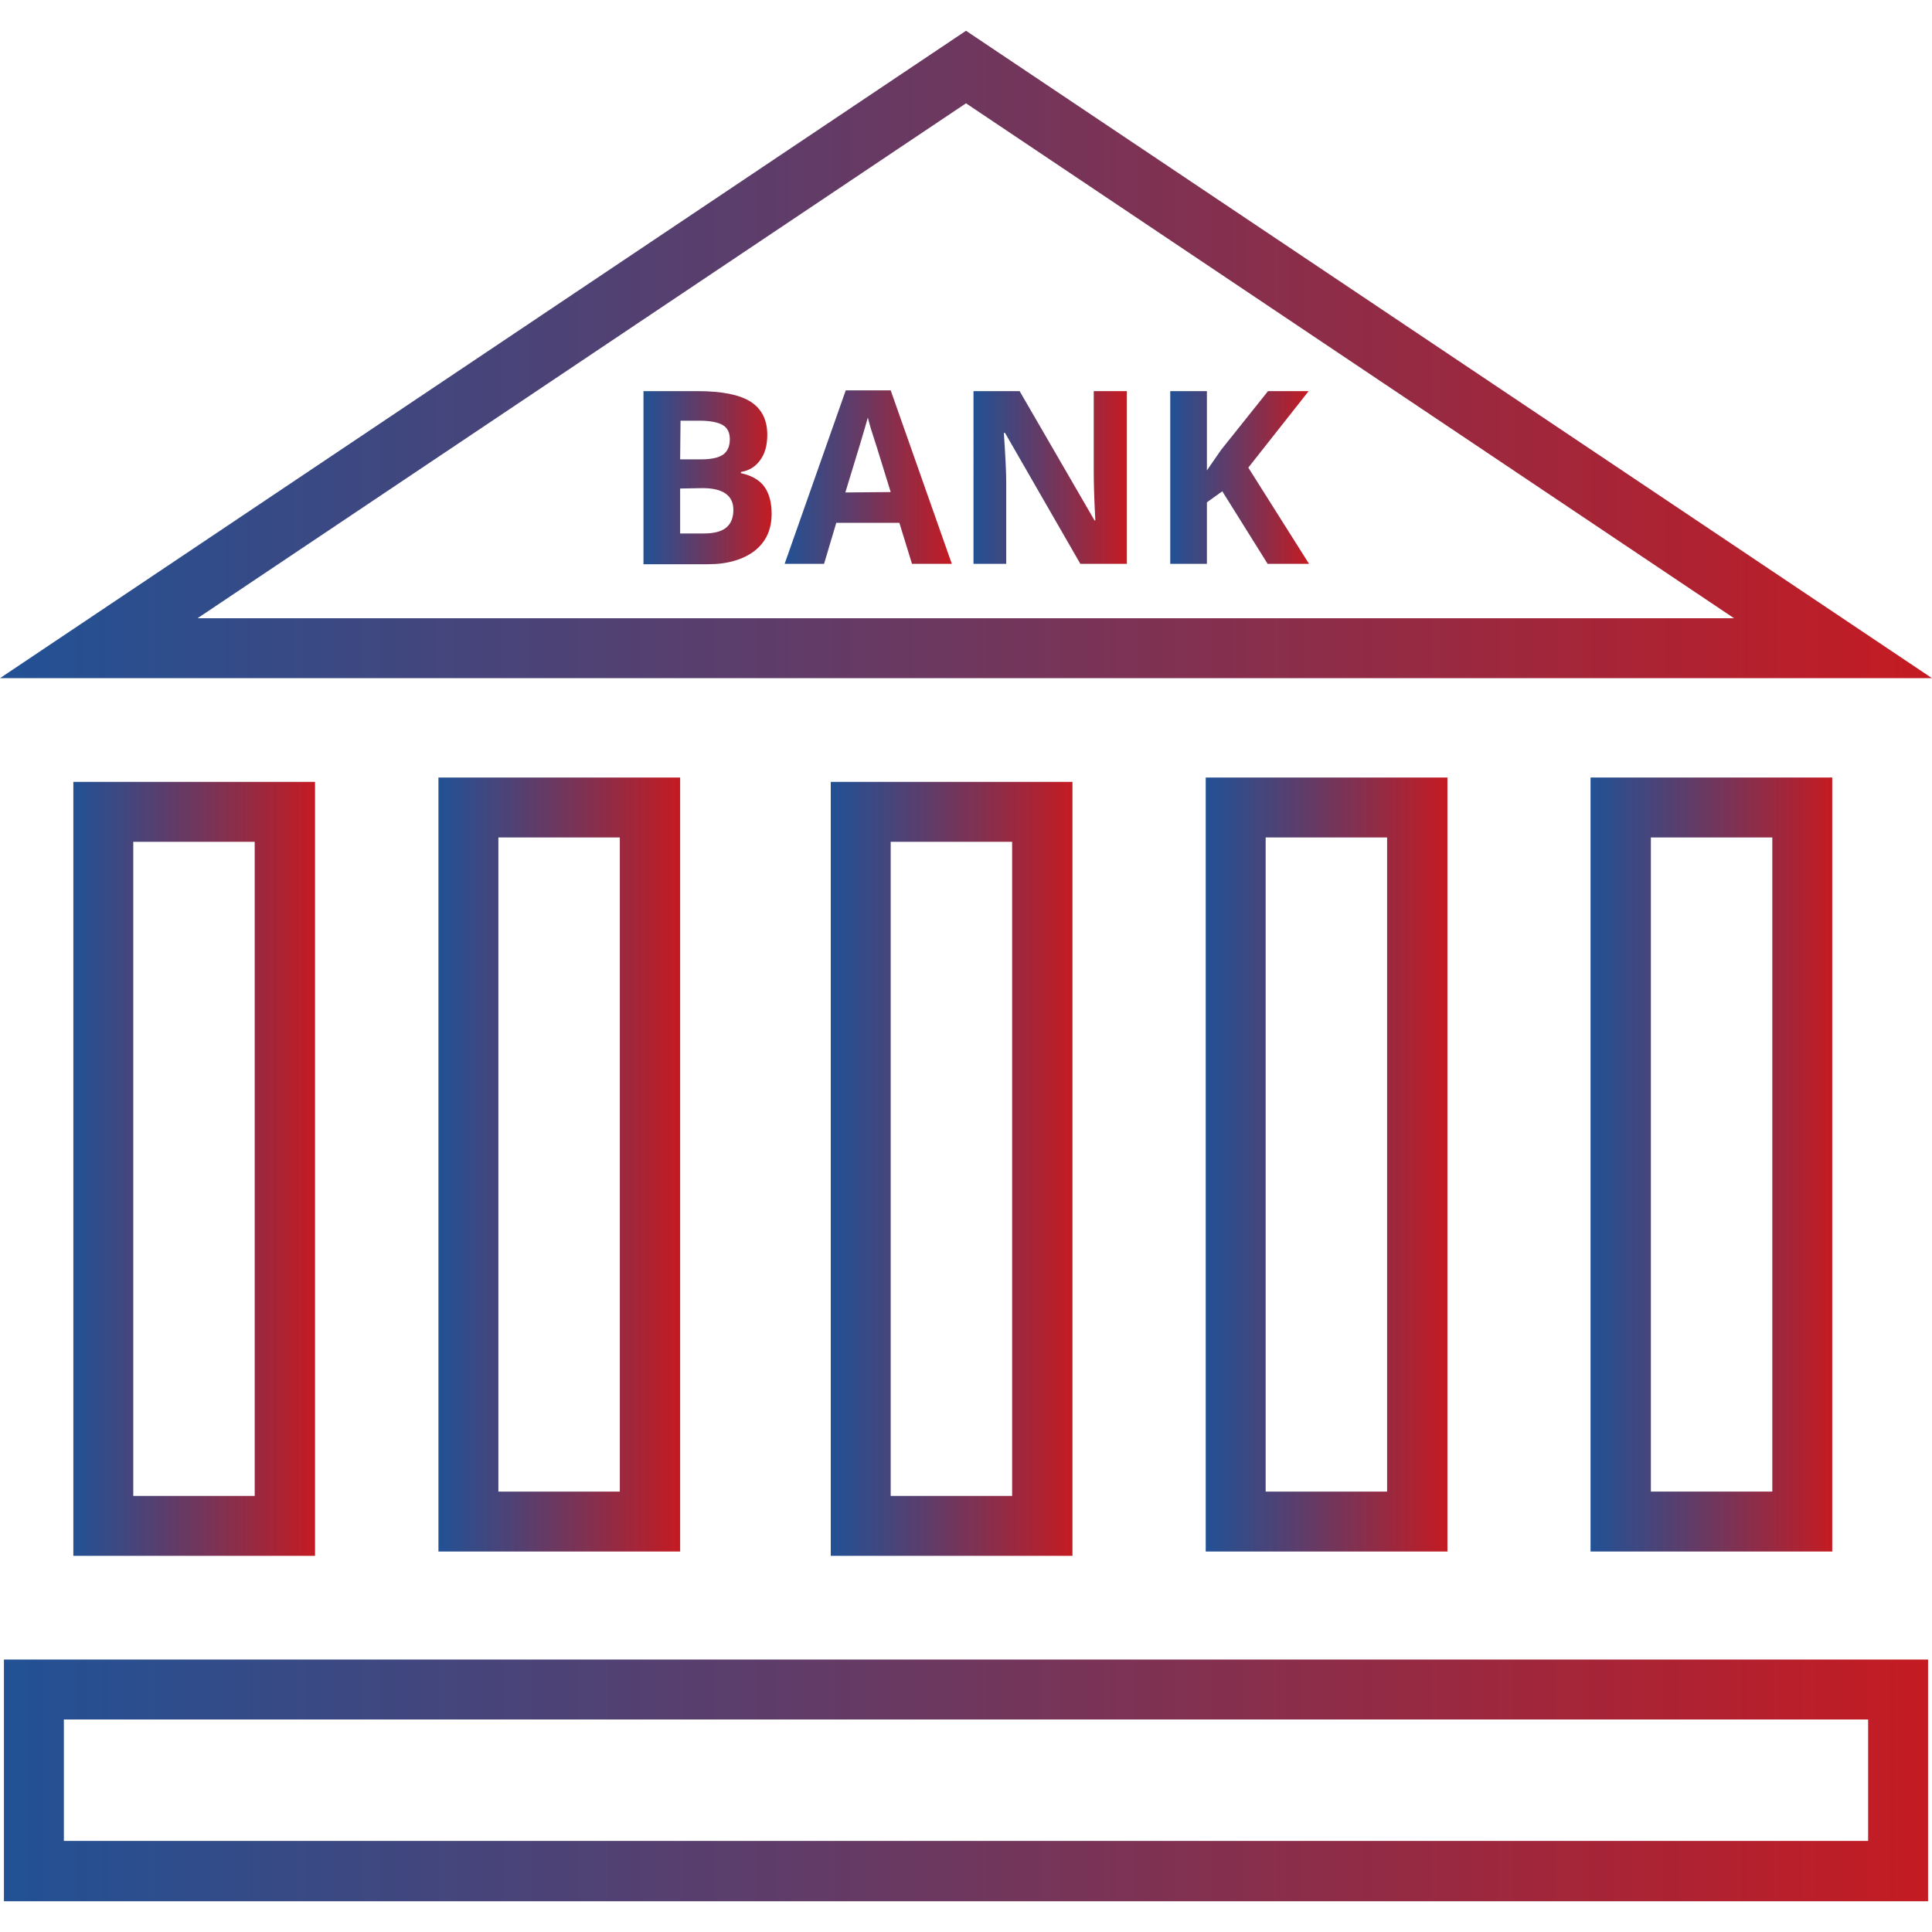 <?xml version="1.0" encoding="utf-8"?>
<!-- Generator: Adobe Illustrator 25.3.1, SVG Export Plug-In . SVG Version: 6.00 Build 0)  -->
<svg version="1.1" id="Capa_1" xmlns="http://www.w3.org/2000/svg" xmlns:xlink="http://www.w3.org/1999/xlink" x="0px" y="0px"
	 viewBox="0 0 490 490" style="enable-background:new 0 0 490 490;" xml:space="preserve">
<style type="text/css">
	.st0{fill:url(#SVGID_1_);}
	.st1{fill:url(#SVGID_2_);}
	.st2{fill:url(#SVGID_3_);}
	.st3{fill:url(#SVGID_4_);}
	.st4{fill:url(#SVGID_5_);}
	.st5{fill:url(#SVGID_6_);}
	.st6{fill:url(#SVGID_7_);}
	.st7{fill:url(#SVGID_8_);}
	.st8{fill:url(#SVGID_9_);}
	.st9{fill:url(#SVGID_10_);}
	.st10{fill:url(#SVGID_11_);}
</style>
<g>
	<linearGradient id="SVGID_1_" gradientUnits="userSpaceOnUse" x1="0" y1="89.924" x2="490" y2="89.924">
		<stop  offset="0" style="stop-color:#093E89;stop-opacity:0.9"/>
		<stop  offset="1" style="stop-color:#C51B22"/>
	</linearGradient>
	<path class="st0" d="M490,172H0L245,7.8L490,172z M50.1,156.8h389.7L245,26.2L50.1,156.8z"/>
</g>
<g>
	<linearGradient id="SVGID_2_" gradientUnits="userSpaceOnUse" x1="0.953" y1="451.526" x2="489.047" y2="451.526">
		<stop  offset="0" style="stop-color:#093E89;stop-opacity:0.9"/>
		<stop  offset="1" style="stop-color:#C51B22"/>
	</linearGradient>
	<path class="st1" d="M489,482.2H1v-61.3H489L489,482.2L489,482.2z M16.2,466.9h457.6v-30.8H16.2V466.9z"/>
</g>
<g>
	<linearGradient id="SVGID_3_" gradientUnits="userSpaceOnUse" x1="18.596" y1="296.449" x2="79.921" y2="296.449">
		<stop  offset="0" style="stop-color:#093E89;stop-opacity:0.9"/>
		<stop  offset="1" style="stop-color:#C51B22"/>
	</linearGradient>
	<path class="st2" d="M79.9,394.6H18.6V198.3h61.3L79.9,394.6L79.9,394.6z M33.8,379.4h30.8V213.5H33.8V379.4z"/>
</g>
<g>
	<linearGradient id="SVGID_4_" gradientUnits="userSpaceOnUse" x1="111.164" y1="295.346" x2="172.503" y2="295.346">
		<stop  offset="0" style="stop-color:#093E89;stop-opacity:0.9"/>
		<stop  offset="1" style="stop-color:#C51B22"/>
	</linearGradient>
	<path class="st3" d="M172.5,393.5h-61.3V197.2h61.3V393.5z M126.4,378.3h30.8V212.4h-30.8V378.3z"/>
</g>
<g>
	<linearGradient id="SVGID_5_" gradientUnits="userSpaceOnUse" x1="305.743" y1="295.346" x2="367.082" y2="295.346">
		<stop  offset="0" style="stop-color:#093E89;stop-opacity:0.9"/>
		<stop  offset="1" style="stop-color:#C51B22"/>
	</linearGradient>
	<path class="st4" d="M367.1,393.5h-61.3V197.2h61.3V393.5z M321,378.3h30.8V212.4H321V378.3z"/>
</g>
<g>
	<linearGradient id="SVGID_6_" gradientUnits="userSpaceOnUse" x1="403.416" y1="295.346" x2="464.741" y2="295.346">
		<stop  offset="0" style="stop-color:#093E89;stop-opacity:0.9"/>
		<stop  offset="1" style="stop-color:#C51B22"/>
	</linearGradient>
	<path class="st5" d="M464.7,393.5h-61.3V197.2h61.3V393.5z M418.7,378.3h30.8V212.4h-30.8V378.3z"/>
</g>
<g>
	<linearGradient id="SVGID_7_" gradientUnits="userSpaceOnUse" x1="163.193" y1="121.1" x2="195.71" y2="121.1">
		<stop  offset="0" style="stop-color:#093E89;stop-opacity:0.9"/>
		<stop  offset="1" style="stop-color:#C51B22"/>
	</linearGradient>
	<path class="st6" d="M163.2,99.2h13.7c6.2,0,10.7,0.9,13.5,2.7c2.8,1.8,4.2,4.6,4.2,8.4c0,2.6-0.6,4.8-1.8,6.4
		c-1.2,1.7-2.9,2.7-4.9,3v0.3c2.8,0.6,4.8,1.8,6,3.5c1.2,1.7,1.8,4,1.8,6.8c0,4-1.4,7.1-4.3,9.4c-2.9,2.2-6.8,3.4-11.8,3.4h-16.4
		L163.2,99.2L163.2,99.2z M172.5,116.5h5.4c2.5,0,4.3-0.4,5.5-1.2c1.1-0.8,1.7-2.1,1.7-3.9c0-1.7-0.6-2.9-1.8-3.6
		c-1.2-0.7-3.2-1.1-5.8-1.1h-4.9L172.5,116.5L172.5,116.5z M172.5,123.9v11.4h6c2.6,0,4.5-0.5,5.7-1.5c1.2-1,1.8-2.5,1.8-4.5
		c0-3.6-2.6-5.5-7.8-5.5L172.5,123.9L172.5,123.9z"/>
	<linearGradient id="SVGID_8_" gradientUnits="userSpaceOnUse" x1="198.957" y1="121.01" x2="241.336" y2="121.01">
		<stop  offset="0" style="stop-color:#093E89;stop-opacity:0.9"/>
		<stop  offset="1" style="stop-color:#C51B22"/>
	</linearGradient>
	<path class="st7" d="M231.3,143l-3.2-10.4h-16L209,143h-10l15.5-44h11.4l15.5,44H231.3z M225.9,124.8c-2.9-9.5-4.6-14.8-5-16
		c-0.4-1.3-0.6-2.2-0.8-2.9c-0.7,2.6-2.6,8.9-5.7,19L225.9,124.8L225.9,124.8z"/>
	<linearGradient id="SVGID_9_" gradientUnits="userSpaceOnUse" x1="246.847" y1="121.1" x2="285.754" y2="121.1">
		<stop  offset="0" style="stop-color:#093E89;stop-opacity:0.9"/>
		<stop  offset="1" style="stop-color:#C51B22"/>
	</linearGradient>
	<path class="st8" d="M285.8,143h-11.8l-19.1-33.2h-0.3c0.4,5.9,0.6,10,0.6,12.5V143h-8.3V99.2h11.7l19,32.8h0.2
		c-0.3-5.7-0.4-9.7-0.4-12.1V99.2h8.4L285.8,143L285.8,143z"/>
	<linearGradient id="SVGID_10_" gradientUnits="userSpaceOnUse" x1="296.776" y1="121.1" x2="332.049" y2="121.1">
		<stop  offset="0" style="stop-color:#093E89;stop-opacity:0.9"/>
		<stop  offset="1" style="stop-color:#C51B22"/>
	</linearGradient>
	<path class="st9" d="M332,143h-10.5L310,124.6l-3.9,2.8V143h-9.3V99.2h9.3v20.1l3.6-5.2l11.9-14.9h10.3l-15.3,19.4L332,143z"/>
</g>
<g>
	<linearGradient id="SVGID_11_" gradientUnits="userSpaceOnUse" x1="210.667" y1="296.449" x2="272.005" y2="296.449">
		<stop  offset="0" style="stop-color:#093E89;stop-opacity:0.9"/>
		<stop  offset="1" style="stop-color:#C51B22"/>
	</linearGradient>
	<path class="st10" d="M272,394.6h-61.3V198.3H272V394.6z M225.9,379.4h30.8V213.5h-30.8V379.4z"/>
</g>
</svg>
